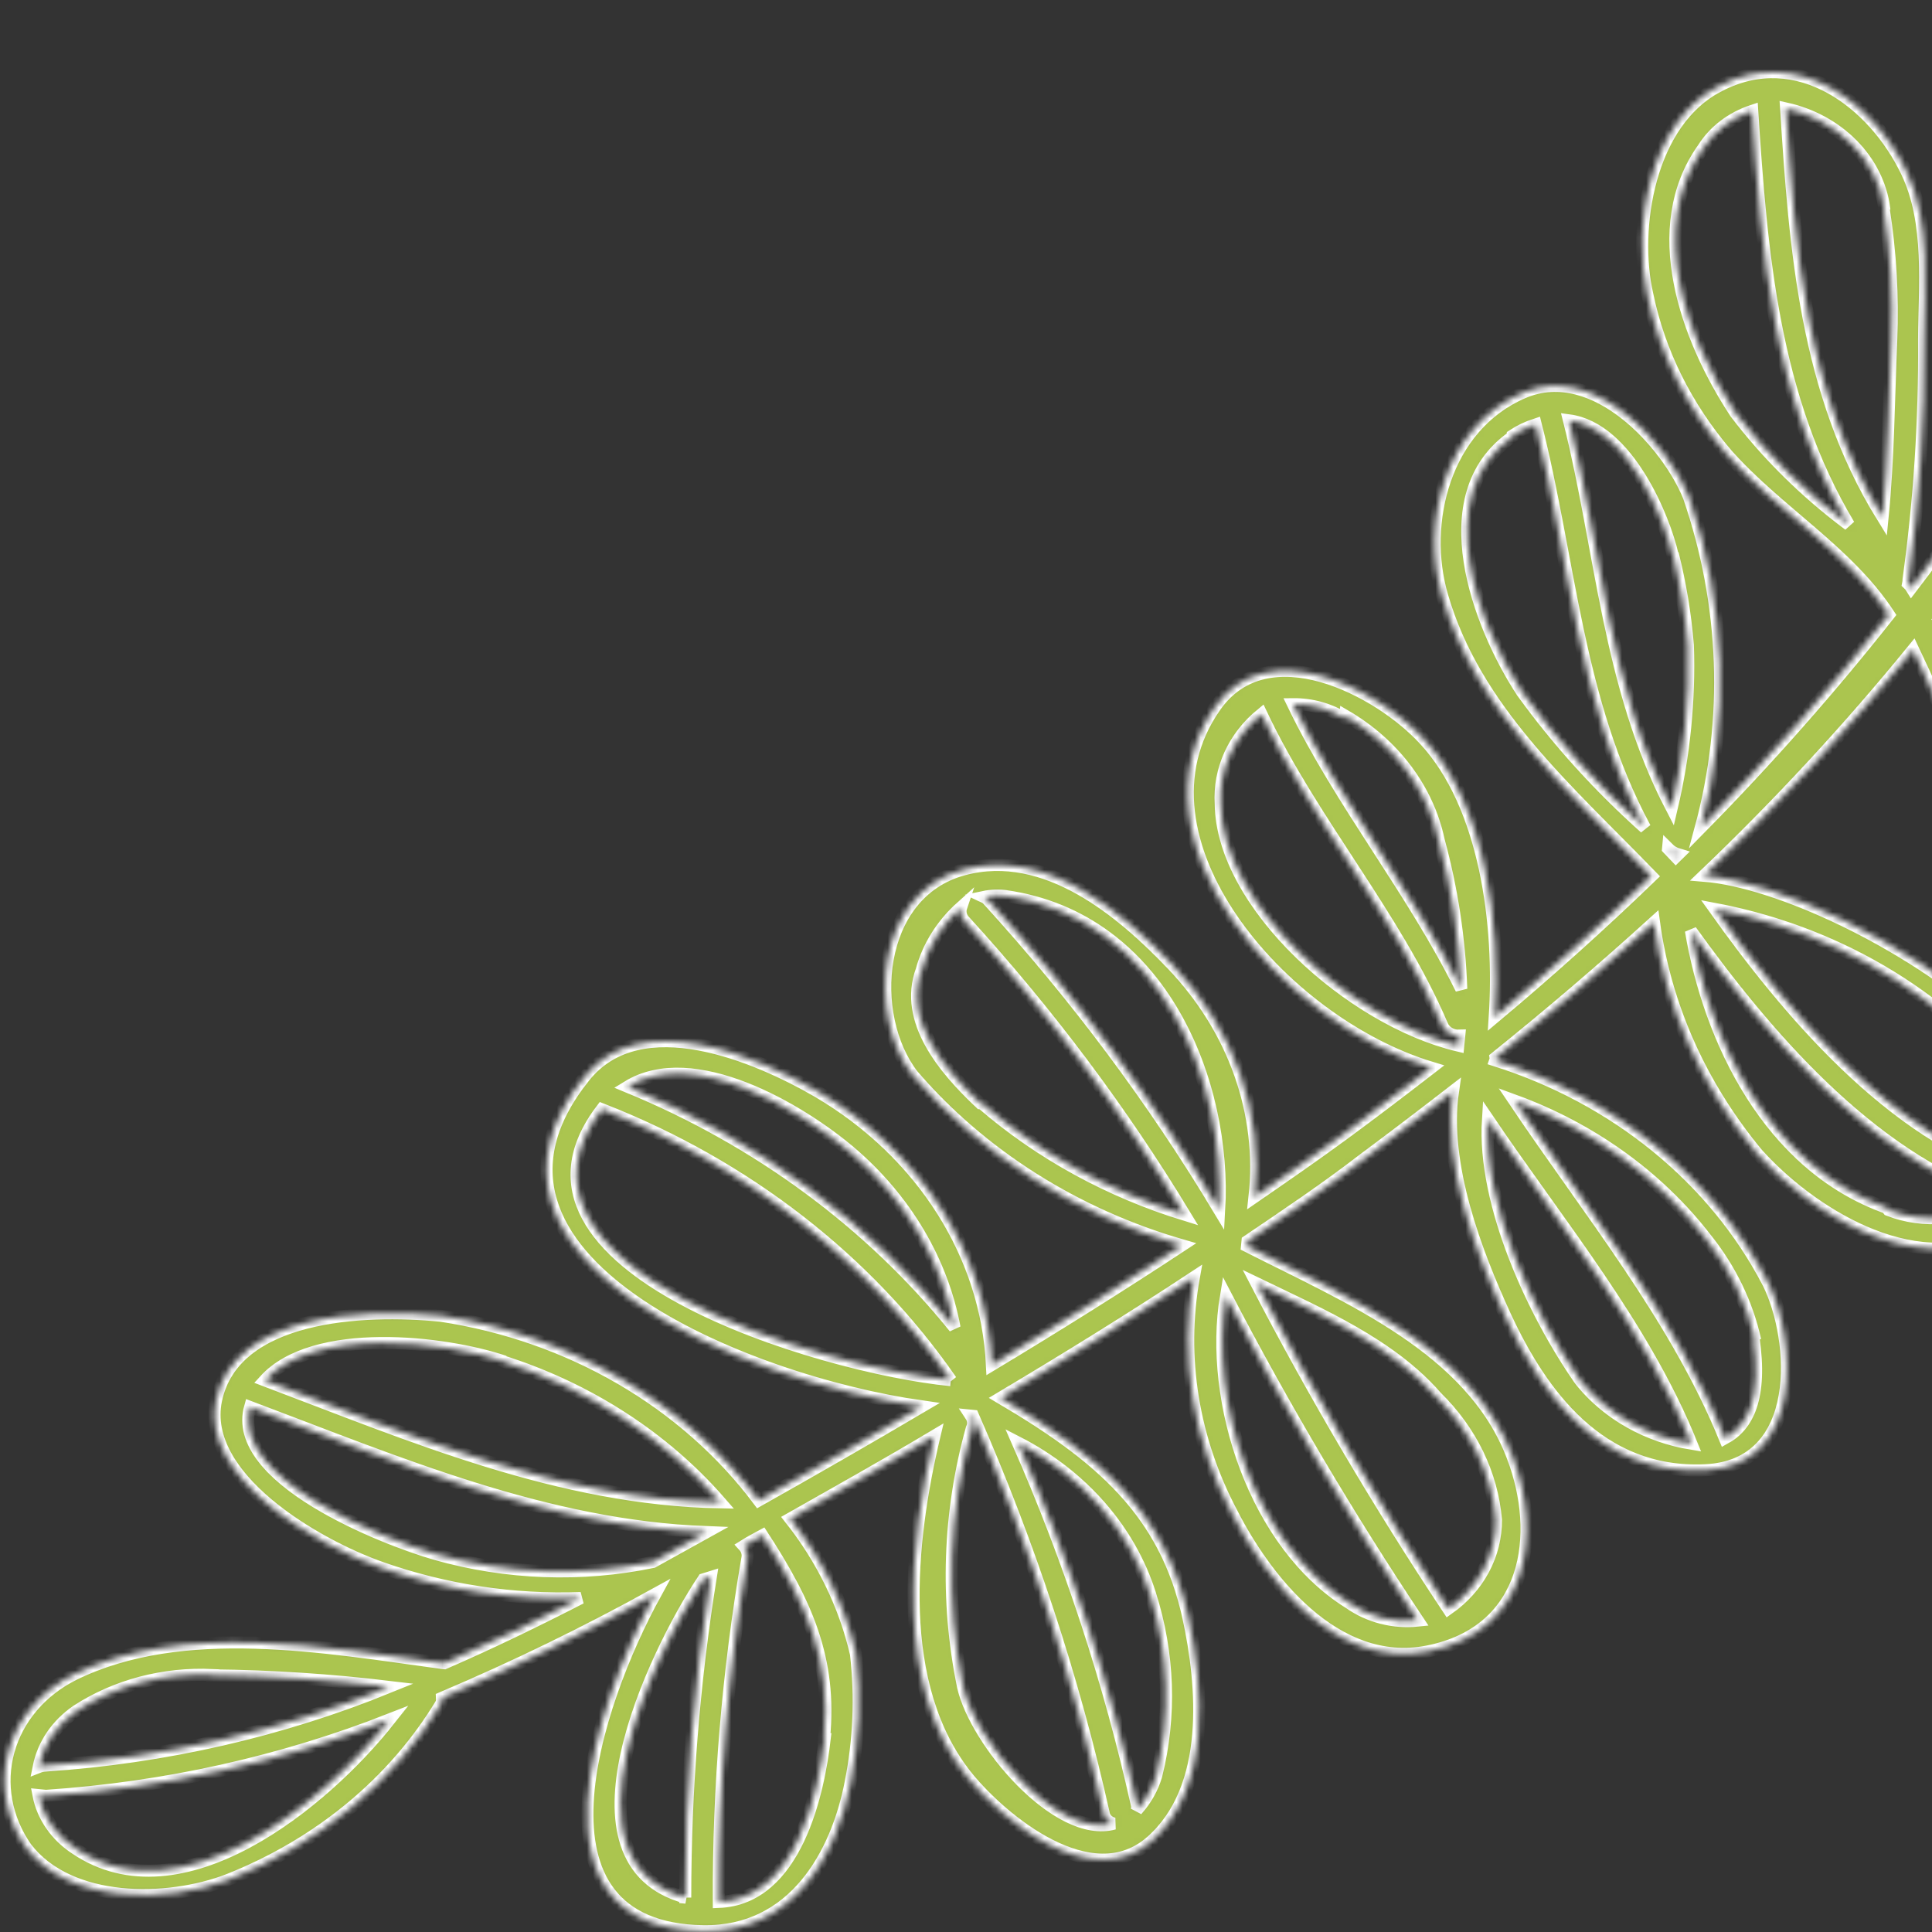 <svg width="321" height="321" viewBox="0 0 321 321" fill="none" xmlns="http://www.w3.org/2000/svg">
<rect x="0" y="0" width="321" height="321" fill="#333333" stroke="none"/>
<mask id="path-1-inside-1_239_26264" fill="white">
<path d="M378.575 3.169C364.488 38.353 345.612 71.758 322.37 102.635C333.654 109.045 346.645 111.394 358.947 115.679C367.972 119.179 376.381 123.882 383.885 129.627C394.148 136.938 406.847 155.959 393.741 166.014C388.308 169.763 381.578 171.712 374.655 171.54C367.733 171.368 361.031 169.085 355.652 165.066C335.414 151.92 327.371 127.906 317.871 107.922C307.148 121.082 295.534 133.629 283.093 145.495C307.734 147.443 369.104 185.889 331.736 205.167C317.668 212.397 300.469 201.168 291.973 191.694C282.603 180.393 276.681 167.126 274.81 153.245C266.301 160.972 257.526 168.469 248.484 175.736C248.505 175.884 248.49 176.035 248.44 176.177C258.341 179.304 267.471 184.201 275.272 190.567C283.073 196.932 289.38 204.633 293.809 213.199C298.465 222.569 299.859 243.529 283.331 244.28C265.742 245.092 256.042 231.491 250.111 218.709C245.262 208.15 239.64 193.507 241.41 181.323C236.5 185.122 231.595 188.865 226.635 192.548C220.246 197.48 213.795 201.793 207.271 206.211C207.244 206.487 207.216 206.762 207.189 207.038C224.21 215.689 244.55 224.057 251.33 242.045C256.256 254.95 254.035 271.041 237.25 274.383C221.733 277.461 210.102 262.053 204.7 251.439C198.184 239.174 195.968 225.488 198.353 212.228C187.856 219.145 177.14 225.763 166.251 232.252C182.732 241.962 193.613 251.172 197.453 268.756C199.923 280.136 201.353 296.98 191.34 305.894C181.327 314.808 166.433 302.249 160.786 295.341C148.452 280.142 151.098 256.02 155.255 238.563C147.268 243.336 139.314 247.779 131.287 252.325C136.632 259.073 140.356 266.728 142.216 274.79C143.034 281.947 142.736 289.151 141.331 296.191C139.04 307.988 131.964 321.091 116.837 320.868C86.275 320.391 98.864 283.062 108.87 264.85C97.431 271.177 85.604 276.933 73.443 282.094C73.463 282.391 73.434 282.688 73.355 282.976C65.501 296.049 53.051 306.365 37.901 312.353C27.767 316.245 11.545 316.414 4.346 307.014C2.678 304.628 1.558 301.973 1.056 299.209C0.553 296.446 0.677 293.632 1.421 290.937C2.165 288.242 3.513 285.723 5.383 283.532C7.253 281.34 9.608 279.522 12.303 278.187C30.379 269.351 53.98 273.645 73.521 276.312L73.828 276.342C81.55 272.99 89.053 269.338 96.511 265.514C85.241 265.929 73.949 264.218 63.359 260.493C52.5 256.685 33.249 245.475 35.89 232.654C38.862 218.364 60.262 217.318 73.234 218.607C83.844 220.21 94.017 223.765 103.109 229.048C112.202 234.331 120.017 241.227 126.062 249.301C135.138 244.19 144.225 238.97 153.194 233.682C123.989 229.554 72.948 209.003 97.112 178.893C106.405 167.235 125.766 175.451 136.093 181.488C144.526 186.485 151.538 193.209 156.536 201.09C161.535 208.971 164.372 217.777 164.809 226.764C175.442 220.361 186.035 213.731 196.398 206.912C178.696 201.791 163.068 191.916 151.65 178.636C144.003 168.746 145.405 148.398 160.077 144.456C173.794 140.754 186.5 151.592 194.765 160.263C199.838 165.574 203.668 171.739 206.019 178.379C208.37 185.018 209.193 191.991 208.436 198.867C213.302 195.509 218.168 192.151 222.922 188.671C227.676 185.191 232.916 181.203 237.826 177.404C212.81 169.851 186.61 139.244 201.878 117.435C210.504 104.987 228.985 114.563 236.607 122.836C246.82 133.761 249.374 153.667 248.348 168.986C257.378 161.421 266.06 153.618 274.392 145.576C260.428 131.161 245.096 118.001 239.6 98.972C236.078 86.931 239.98 70.784 253.14 65.189C264.999 60.189 277.113 73.863 280.6 82.505C286.779 100.459 287.463 119.477 282.58 137.538C293.7 126.247 304.139 114.426 313.853 102.122C306.954 91.582 295.318 84.97 286.889 75.447C280.201 67.641 275.674 58.54 273.694 48.916C271.226 38.149 273.878 20.208 285.646 14.252C298.742 7.426 311.368 17.198 316.766 28.48C320.889 36.962 319.703 47.644 319.682 56.605C319.78 69.88 318.919 83.128 317.105 96.266C317.108 96.507 317.084 96.747 317.034 96.983C317.253 97.181 317.44 97.406 317.588 97.65C340.427 67.832 359.142 35.582 373.33 1.59C374.42 -1.252 379.804 0.174 378.575 3.169ZM12.589 307.165C30.046 318.921 53.685 299.726 64.766 285.685C46.71 292.768 27.396 297.058 7.626 298.377L6.396 298.254C6.735 300.02 7.456 301.715 8.519 303.244C9.581 304.773 10.964 306.106 12.589 307.165ZM35.325 278.305C27.217 277.923 19.262 280.017 12.756 284.245C9.424 286.527 7.17 289.851 6.426 293.581C6.766 293.446 7.131 293.369 7.505 293.354C27.336 292.029 46.685 287.604 64.683 280.277C54.934 279.109 45.129 278.468 35.32 278.36L35.325 278.305ZM248.551 252.514C247.913 244.945 244.423 237.744 238.659 232.101C231.026 223.325 219.471 218.391 208.749 213.206C218.342 231.702 228.981 249.762 240.623 267.314C243.114 265.568 245.121 263.329 246.494 260.766C247.867 258.203 248.57 255.382 248.551 252.514ZM224.203 266.349C225.809 267.482 227.641 268.322 229.595 268.822C231.549 269.322 233.585 269.472 235.586 269.262C223.937 251.769 213.292 233.764 203.696 215.32C200.774 232.844 208.471 256.602 224.203 266.349ZM191.075 264.838C189.411 259.583 186.615 254.654 182.846 250.333C179.077 246.013 174.411 242.386 169.115 239.662C177.731 259.263 184.365 279.488 188.937 300.088C188.946 300.311 188.924 300.533 188.871 300.75C190.387 299.065 191.491 297.109 192.112 295.004C194.58 285.083 194.224 274.711 191.075 264.838ZM161.461 237.343C157.576 251.297 157.077 265.902 159.997 280.176C162.009 289.283 175.659 305.616 185.109 302.992C184.648 302.895 184.231 302.669 183.917 302.348C183.603 302.026 183.409 301.626 183.362 301.204C178.316 278.724 171.056 256.651 161.669 235.248L161.3 235.211C161.513 235.533 161.639 235.894 161.667 236.265C161.695 236.636 161.624 237.005 161.461 237.343ZM136.907 288.848C138.217 275.673 133.935 266.284 126.665 255.095C125.616 255.659 124.567 256.222 123.573 256.847C123.835 257.134 124.025 257.467 124.129 257.824C124.233 258.181 124.249 258.552 124.175 258.911C120.934 277.77 119.348 296.859 119.431 316.004C132.333 315.505 136.036 297.613 137.03 288.86L136.907 288.848ZM113.853 315.283C113.848 297.438 115.264 279.644 118.09 262.036L116.873 262.416C108.477 275.054 92.21 309.401 113.976 315.295L113.853 315.283ZM72.463 258.225C84.19 261.535 96.622 261.983 108.469 259.521L117.405 254.564C90.682 253.578 66.091 243.005 41.553 233.774C38.201 245.633 63.528 255.666 72.463 258.225ZM83.839 226.231C73.869 222.846 52.138 220.352 43.98 229.339C68.395 238.558 92.925 249.124 119.698 249.614C110.354 238.867 97.786 230.731 83.531 226.2L83.839 226.231ZM158.031 229.375C144.223 209.406 123.94 193.655 99.99 184.301C80.069 210.435 136.334 227.162 157.975 229.314L158.031 229.375ZM141.198 191.348C132.836 184.281 115.185 173.842 104.274 180.551C125.884 189.44 144.622 203.248 158.595 220.579C156.509 209.445 150.392 199.165 141.198 191.348ZM163.165 183.344C172.774 191.652 184.279 197.969 196.841 201.834C186.401 184.588 174.157 168.251 160.278 153.05C159.969 152.732 159.753 152.35 159.653 151.941C159.552 151.531 159.57 151.107 159.704 150.71C156.499 153.594 154.232 157.213 153.136 161.191C150.062 169.626 156.901 177.655 162.919 183.319L163.165 183.344ZM167.21 148.895C165.961 148.725 164.693 148.769 163.472 149.025C163.768 149.162 164.025 149.359 164.222 149.6C178.815 165.608 191.659 182.827 202.573 201.012C203.772 180.199 193.235 152.54 166.965 148.871L167.21 148.895ZM283.001 24.622C273.55 37.879 280.174 56.185 288.373 68.636C293.657 75.579 299.996 81.833 307.202 87.209C294.582 66.135 292.646 41.893 291.131 18.416C287.685 19.565 284.813 21.757 283.001 24.622ZM313.056 34.569C312.534 30.674 310.688 26.994 307.77 24.033C304.851 21.071 301.005 18.974 296.757 18.029C298.238 41.224 299.956 65.167 312.793 85.928C313.763 76.17 313.811 66.321 314.233 56.454C314.524 49.206 314.104 41.937 312.978 34.728L313.056 34.569ZM383.664 136.23C377.147 130.572 369.662 125.897 361.508 122.392C350.725 118.164 339.719 114.431 328.534 111.209C347.1 128.964 369.041 143.597 393.283 154.388C392.144 147.604 388.776 141.239 383.613 136.113L383.664 136.23ZM382.934 166.053C385.084 165.875 387.126 165.171 388.839 164.016C390.551 162.861 391.869 161.301 392.65 159.503C392.278 159.544 391.899 159.506 391.543 159.393C368.204 149.02 346.887 135.233 328.481 118.608C339.077 141.93 354.327 170.892 382.883 165.936L382.934 166.053ZM337.158 189.338C338.002 180.849 329.858 174.082 323.422 168.877C312.564 159.909 299.242 153.732 284.903 151.019C296.563 167.377 314.235 188.841 335.415 195.01C336.375 193.124 336.876 191.068 336.884 188.977L337.158 189.338ZM313.768 201.042C316.693 202.185 319.885 202.621 323.022 202.307C326.159 201.994 329.132 200.941 331.64 199.256C310.324 191.96 293.107 171.542 280.942 154.634C283.945 172.524 293.765 193.654 313.493 200.681L313.768 201.042ZM291.626 222.669C290.274 216.567 287.459 210.777 283.378 205.704C275.455 195.471 264.385 187.513 251.566 182.834C263.952 201.268 278.403 218.905 286.59 238.981C290.396 236.91 292.785 232.248 291.351 222.307L291.626 222.669ZM262.75 229.596C267.179 234.999 273.737 238.686 281.037 239.876C273.164 220.388 259.128 203.572 247.219 185.965C246.302 200.181 254.921 218.408 262.475 229.235L262.75 229.596ZM202.82 133.562C203.021 150.284 224.455 169.506 242.289 173.728L242.453 172.074C241.83 172.097 241.212 171.933 240.694 171.61C240.176 171.287 239.788 170.822 239.589 170.286C231.775 152.084 218.098 136.64 209.581 118.646C207.299 120.514 205.511 122.818 204.343 125.395C203.175 127.972 202.655 130.76 202.82 133.562ZM223.474 119.415C220.933 117.812 217.908 116.966 214.836 116.998C222.764 133.429 234.728 147.98 242.79 164.314C242.502 156.003 241.244 147.724 239.037 139.612C238.148 135.421 236.312 131.42 233.643 127.86C230.974 124.3 227.529 121.256 223.523 118.919L223.474 119.415ZM251.288 72.576C237.404 82.331 245.684 103.975 252.908 114.992C258.802 123.14 265.648 130.709 273.326 137.565C261.952 116.448 260.867 93.014 255.157 70.511C253.78 70.957 252.484 71.578 251.31 72.356L251.288 72.576ZM277.897 92.201C276.567 86.224 270.491 71.145 260.687 69.836C266.116 91.42 267.166 113.96 277.751 134.275C279.843 125.403 280.747 116.317 280.441 107.207C280.022 102.091 279.179 97.001 277.919 91.981L277.897 92.201ZM277.144 141.006L278.437 142.36L278.85 141.955C278.197 141.761 277.609 141.414 277.149 140.951L277.144 141.006Z"/>
</mask>
<path d="M378.575 3.169C364.488 38.353 345.612 71.758 322.37 102.635C333.654 109.045 346.645 111.394 358.947 115.679C367.972 119.179 376.381 123.882 383.885 129.627C394.148 136.938 406.847 155.959 393.741 166.014C388.308 169.763 381.578 171.712 374.655 171.54C367.733 171.368 361.031 169.085 355.652 165.066C335.414 151.92 327.371 127.906 317.871 107.922C307.148 121.082 295.534 133.629 283.093 145.495C307.734 147.443 369.104 185.889 331.736 205.167C317.668 212.397 300.469 201.168 291.973 191.694C282.603 180.393 276.681 167.126 274.81 153.245C266.301 160.972 257.526 168.469 248.484 175.736C248.505 175.884 248.49 176.035 248.44 176.177C258.341 179.304 267.471 184.201 275.272 190.567C283.073 196.932 289.38 204.633 293.809 213.199C298.465 222.569 299.859 243.529 283.331 244.28C265.742 245.092 256.042 231.491 250.111 218.709C245.262 208.15 239.64 193.507 241.41 181.323C236.5 185.122 231.595 188.865 226.635 192.548C220.246 197.48 213.795 201.793 207.271 206.211C207.244 206.487 207.216 206.762 207.189 207.038C224.21 215.689 244.55 224.057 251.33 242.045C256.256 254.95 254.035 271.041 237.25 274.383C221.733 277.461 210.102 262.053 204.7 251.439C198.184 239.174 195.968 225.488 198.353 212.228C187.856 219.145 177.14 225.763 166.251 232.252C182.732 241.962 193.613 251.172 197.453 268.756C199.923 280.136 201.353 296.98 191.34 305.894C181.327 314.808 166.433 302.249 160.786 295.341C148.452 280.142 151.098 256.02 155.255 238.563C147.268 243.336 139.314 247.779 131.287 252.325C136.632 259.073 140.356 266.728 142.216 274.79C143.034 281.947 142.736 289.151 141.331 296.191C139.04 307.988 131.964 321.091 116.837 320.868C86.275 320.391 98.864 283.062 108.87 264.85C97.431 271.177 85.604 276.933 73.443 282.094C73.463 282.391 73.434 282.688 73.355 282.976C65.501 296.049 53.051 306.365 37.901 312.353C27.767 316.245 11.545 316.414 4.346 307.014C2.678 304.628 1.558 301.973 1.056 299.209C0.553 296.446 0.677 293.632 1.421 290.937C2.165 288.242 3.513 285.723 5.383 283.532C7.253 281.34 9.608 279.522 12.303 278.187C30.379 269.351 53.98 273.645 73.521 276.312L73.828 276.342C81.55 272.99 89.053 269.338 96.511 265.514C85.241 265.929 73.949 264.218 63.359 260.493C52.5 256.685 33.249 245.475 35.89 232.654C38.862 218.364 60.262 217.318 73.234 218.607C83.844 220.21 94.017 223.765 103.109 229.048C112.202 234.331 120.017 241.227 126.062 249.301C135.138 244.19 144.225 238.97 153.194 233.682C123.989 229.554 72.948 209.003 97.112 178.893C106.405 167.235 125.766 175.451 136.093 181.488C144.526 186.485 151.538 193.209 156.536 201.09C161.535 208.971 164.372 217.777 164.809 226.764C175.442 220.361 186.035 213.731 196.398 206.912C178.696 201.791 163.068 191.916 151.65 178.636C144.003 168.746 145.405 148.398 160.077 144.456C173.794 140.754 186.5 151.592 194.765 160.263C199.838 165.574 203.668 171.739 206.019 178.379C208.37 185.018 209.193 191.991 208.436 198.867C213.302 195.509 218.168 192.151 222.922 188.671C227.676 185.191 232.916 181.203 237.826 177.404C212.81 169.851 186.61 139.244 201.878 117.435C210.504 104.987 228.985 114.563 236.607 122.836C246.82 133.761 249.374 153.667 248.348 168.986C257.378 161.421 266.06 153.618 274.392 145.576C260.428 131.161 245.096 118.001 239.6 98.972C236.078 86.931 239.98 70.784 253.14 65.189C264.999 60.189 277.113 73.863 280.6 82.505C286.779 100.459 287.463 119.477 282.58 137.538C293.7 126.247 304.139 114.426 313.853 102.122C306.954 91.582 295.318 84.97 286.889 75.447C280.201 67.641 275.674 58.54 273.694 48.916C271.226 38.149 273.878 20.208 285.646 14.252C298.742 7.426 311.368 17.198 316.766 28.48C320.889 36.962 319.703 47.644 319.682 56.605C319.78 69.88 318.919 83.128 317.105 96.266C317.108 96.507 317.084 96.747 317.034 96.983C317.253 97.181 317.44 97.406 317.588 97.65C340.427 67.832 359.142 35.582 373.33 1.59C374.42 -1.252 379.804 0.174 378.575 3.169ZM12.589 307.165C30.046 318.921 53.685 299.726 64.766 285.685C46.71 292.768 27.396 297.058 7.626 298.377L6.396 298.254C6.735 300.02 7.456 301.715 8.519 303.244C9.581 304.773 10.964 306.106 12.589 307.165ZM35.325 278.305C27.217 277.923 19.262 280.017 12.756 284.245C9.424 286.527 7.17 289.851 6.426 293.581C6.766 293.446 7.131 293.369 7.505 293.354C27.336 292.029 46.685 287.604 64.683 280.277C54.934 279.109 45.129 278.468 35.32 278.36L35.325 278.305ZM248.551 252.514C247.913 244.945 244.423 237.744 238.659 232.101C231.026 223.325 219.471 218.391 208.749 213.206C218.342 231.702 228.981 249.762 240.623 267.314C243.114 265.568 245.121 263.329 246.494 260.766C247.867 258.203 248.57 255.382 248.551 252.514ZM224.203 266.349C225.809 267.482 227.641 268.322 229.595 268.822C231.549 269.322 233.585 269.472 235.586 269.262C223.937 251.769 213.292 233.764 203.696 215.32C200.774 232.844 208.471 256.602 224.203 266.349ZM191.075 264.838C189.411 259.583 186.615 254.654 182.846 250.333C179.077 246.013 174.411 242.386 169.115 239.662C177.731 259.263 184.365 279.488 188.937 300.088C188.946 300.311 188.924 300.533 188.871 300.75C190.387 299.065 191.491 297.109 192.112 295.004C194.58 285.083 194.224 274.711 191.075 264.838ZM161.461 237.343C157.576 251.297 157.077 265.902 159.997 280.176C162.009 289.283 175.659 305.616 185.109 302.992C184.648 302.895 184.231 302.669 183.917 302.348C183.603 302.026 183.409 301.626 183.362 301.204C178.316 278.724 171.056 256.651 161.669 235.248L161.3 235.211C161.513 235.533 161.639 235.894 161.667 236.265C161.695 236.636 161.624 237.005 161.461 237.343ZM136.907 288.848C138.217 275.673 133.935 266.284 126.665 255.095C125.616 255.659 124.567 256.222 123.573 256.847C123.835 257.134 124.025 257.467 124.129 257.824C124.233 258.181 124.249 258.552 124.175 258.911C120.934 277.77 119.348 296.859 119.431 316.004C132.333 315.505 136.036 297.613 137.03 288.86L136.907 288.848ZM113.853 315.283C113.848 297.438 115.264 279.644 118.09 262.036L116.873 262.416C108.477 275.054 92.21 309.401 113.976 315.295L113.853 315.283ZM72.463 258.225C84.19 261.535 96.622 261.983 108.469 259.521L117.405 254.564C90.682 253.578 66.091 243.005 41.553 233.774C38.201 245.633 63.528 255.666 72.463 258.225ZM83.839 226.231C73.869 222.846 52.138 220.352 43.98 229.339C68.395 238.558 92.925 249.124 119.698 249.614C110.354 238.867 97.786 230.731 83.531 226.2L83.839 226.231ZM158.031 229.375C144.223 209.406 123.94 193.655 99.99 184.301C80.069 210.435 136.334 227.162 157.975 229.314L158.031 229.375ZM141.198 191.348C132.836 184.281 115.185 173.842 104.274 180.551C125.884 189.44 144.622 203.248 158.595 220.579C156.509 209.445 150.392 199.165 141.198 191.348ZM163.165 183.344C172.774 191.652 184.279 197.969 196.841 201.834C186.401 184.588 174.157 168.251 160.278 153.05C159.969 152.732 159.753 152.35 159.653 151.941C159.552 151.531 159.57 151.107 159.704 150.71C156.499 153.594 154.232 157.213 153.136 161.191C150.062 169.626 156.901 177.655 162.919 183.319L163.165 183.344ZM167.21 148.895C165.961 148.725 164.693 148.769 163.472 149.025C163.768 149.162 164.025 149.359 164.222 149.6C178.815 165.608 191.659 182.827 202.573 201.012C203.772 180.199 193.235 152.54 166.965 148.871L167.21 148.895ZM283.001 24.622C273.55 37.879 280.174 56.185 288.373 68.636C293.657 75.579 299.996 81.833 307.202 87.209C294.582 66.135 292.646 41.893 291.131 18.416C287.685 19.565 284.813 21.757 283.001 24.622ZM313.056 34.569C312.534 30.674 310.688 26.994 307.77 24.033C304.851 21.071 301.005 18.974 296.757 18.029C298.238 41.224 299.956 65.167 312.793 85.928C313.763 76.17 313.811 66.321 314.233 56.454C314.524 49.206 314.104 41.937 312.978 34.728L313.056 34.569ZM383.664 136.23C377.147 130.572 369.662 125.897 361.508 122.392C350.725 118.164 339.719 114.431 328.534 111.209C347.1 128.964 369.041 143.597 393.283 154.388C392.144 147.604 388.776 141.239 383.613 136.113L383.664 136.23ZM382.934 166.053C385.084 165.875 387.126 165.171 388.839 164.016C390.551 162.861 391.869 161.301 392.65 159.503C392.278 159.544 391.899 159.506 391.543 159.393C368.204 149.02 346.887 135.233 328.481 118.608C339.077 141.93 354.327 170.892 382.883 165.936L382.934 166.053ZM337.158 189.338C338.002 180.849 329.858 174.082 323.422 168.877C312.564 159.909 299.242 153.732 284.903 151.019C296.563 167.377 314.235 188.841 335.415 195.01C336.375 193.124 336.876 191.068 336.884 188.977L337.158 189.338ZM313.768 201.042C316.693 202.185 319.885 202.621 323.022 202.307C326.159 201.994 329.132 200.941 331.64 199.256C310.324 191.96 293.107 171.542 280.942 154.634C283.945 172.524 293.765 193.654 313.493 200.681L313.768 201.042ZM291.626 222.669C290.274 216.567 287.459 210.777 283.378 205.704C275.455 195.471 264.385 187.513 251.566 182.834C263.952 201.268 278.403 218.905 286.59 238.981C290.396 236.91 292.785 232.248 291.351 222.307L291.626 222.669ZM262.75 229.596C267.179 234.999 273.737 238.686 281.037 239.876C273.164 220.388 259.128 203.572 247.219 185.965C246.302 200.181 254.921 218.408 262.475 229.235L262.75 229.596ZM202.82 133.562C203.021 150.284 224.455 169.506 242.289 173.728L242.453 172.074C241.83 172.097 241.212 171.933 240.694 171.61C240.176 171.287 239.788 170.822 239.589 170.286C231.775 152.084 218.098 136.64 209.581 118.646C207.299 120.514 205.511 122.818 204.343 125.395C203.175 127.972 202.655 130.76 202.82 133.562ZM223.474 119.415C220.933 117.812 217.908 116.966 214.836 116.998C222.764 133.429 234.728 147.98 242.79 164.314C242.502 156.003 241.244 147.724 239.037 139.612C238.148 135.421 236.312 131.42 233.643 127.86C230.974 124.3 227.529 121.256 223.523 118.919L223.474 119.415ZM251.288 72.576C237.404 82.331 245.684 103.975 252.908 114.992C258.802 123.14 265.648 130.709 273.326 137.565C261.952 116.448 260.867 93.014 255.157 70.511C253.78 70.957 252.484 71.578 251.31 72.356L251.288 72.576ZM277.897 92.201C276.567 86.224 270.491 71.145 260.687 69.836C266.116 91.42 267.166 113.96 277.751 134.275C279.843 125.403 280.747 116.317 280.441 107.207C280.022 102.091 279.179 97.001 277.919 91.981L277.897 92.201ZM277.144 141.006L278.437 142.36L278.85 141.955C278.197 141.761 277.609 141.414 277.149 140.951L277.144 141.006Z" fill="#ABC54F" stroke="white" stroke-width="2" mask="url(#path-1-inside-1_239_26264)"/>
</svg>
